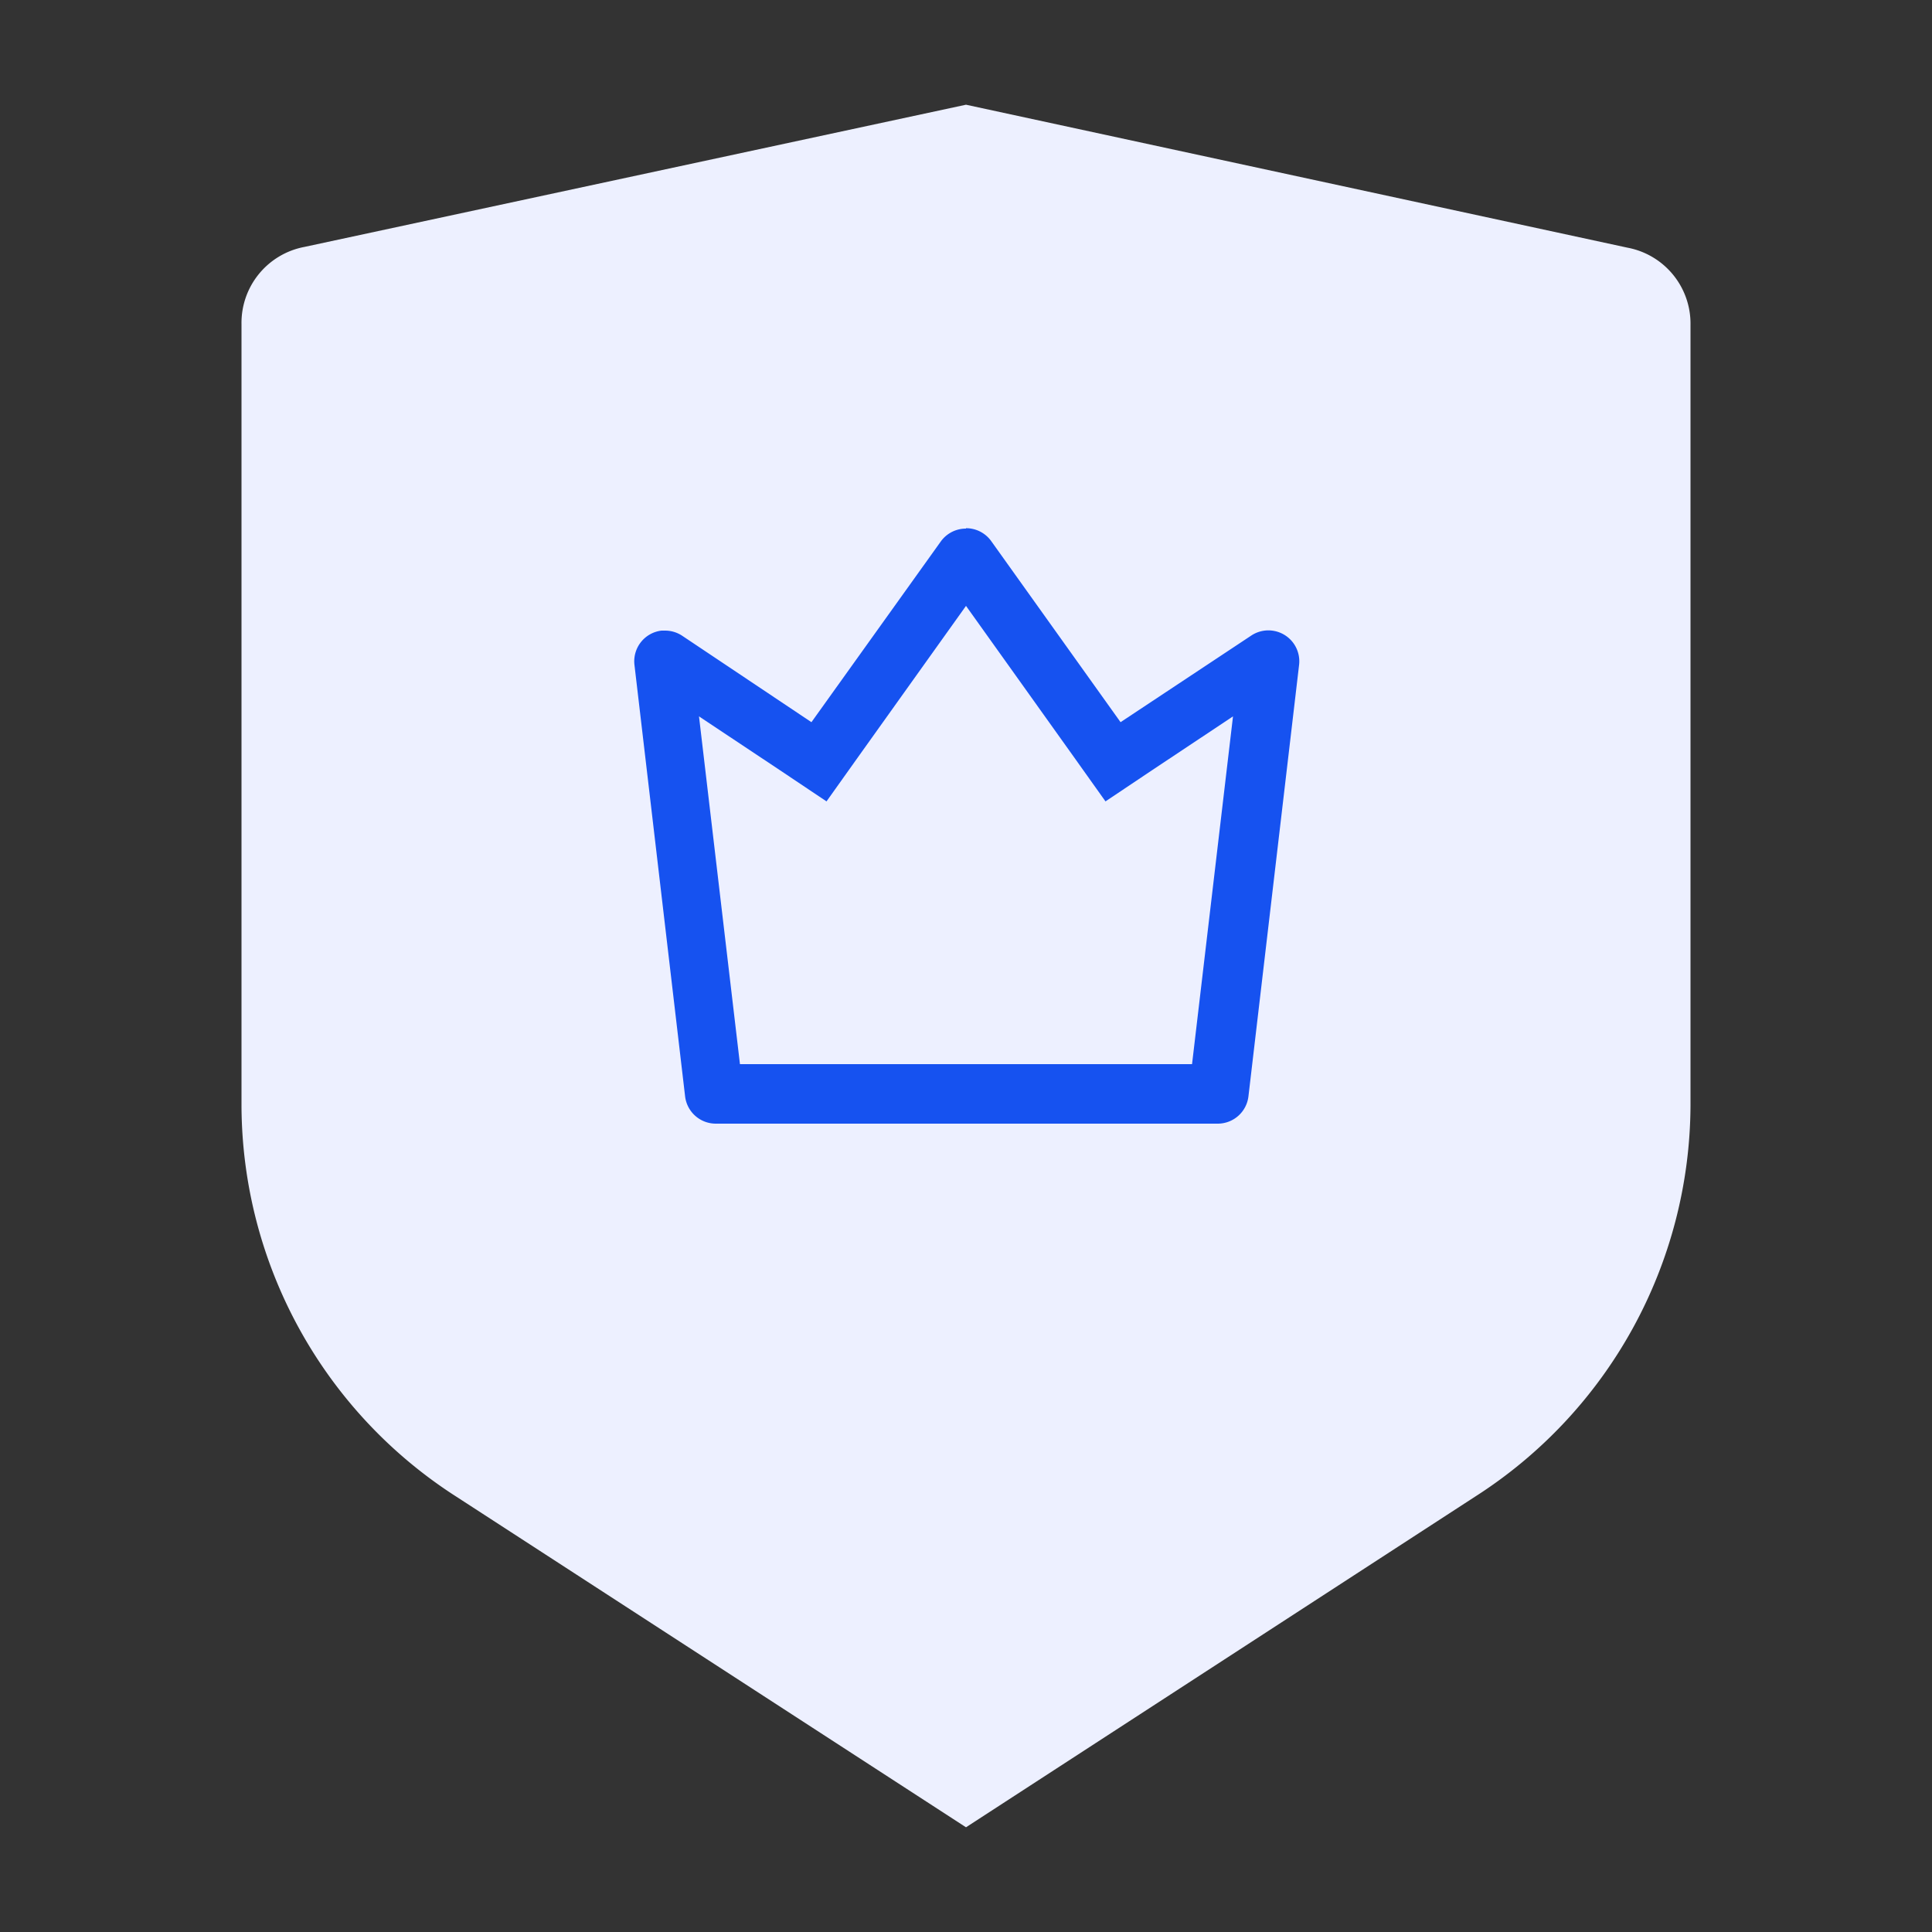 <svg id="图层_1" data-name="图层 1" xmlns="http://www.w3.org/2000/svg" viewBox="0 0 50 50"><rect x="0" y="0" width="50" height="50" fill="#333333" stroke="none"/><defs><style>.cls-1{fill:none;}.cls-2{fill:#edf0ff;}.cls-3{fill:#1652f0;}</style></defs><title>图标-首页内容</title><path class="cls-1" d="M0,0H50V50H0Z"/><path class="cls-2" d="M25,2.71l17.12,3.7a2,2,0,0,1,1.63,2V28.62a12.07,12.07,0,0,1-5.57,10.11L25,47.29,11.82,38.74A12.07,12.07,0,0,1,6.25,28.63V8.39a2,2,0,0,1,1.63-2Z"/><path class="cls-3" d="M25,15.68l2.77,3.88.84,1.18,1.21-.81,2.09-1.39-1.06,9H19.15l-1.06-9,2.09,1.39,1.21.81.84-1.18L25,15.68m0-2a.8.8,0,0,0-.65.33L21,18.69l-3.35-2.24a.8.8,0,0,0-.44-.13h-.09a.8.8,0,0,0-.7.89l1.31,11.16a.8.8,0,0,0,.79.71h13a.8.8,0,0,0,.79-.71l1.31-11.16a.8.8,0,0,0-1.24-.76L29,18.69,25.65,14a.8.8,0,0,0-.65-.33Z"/></svg>